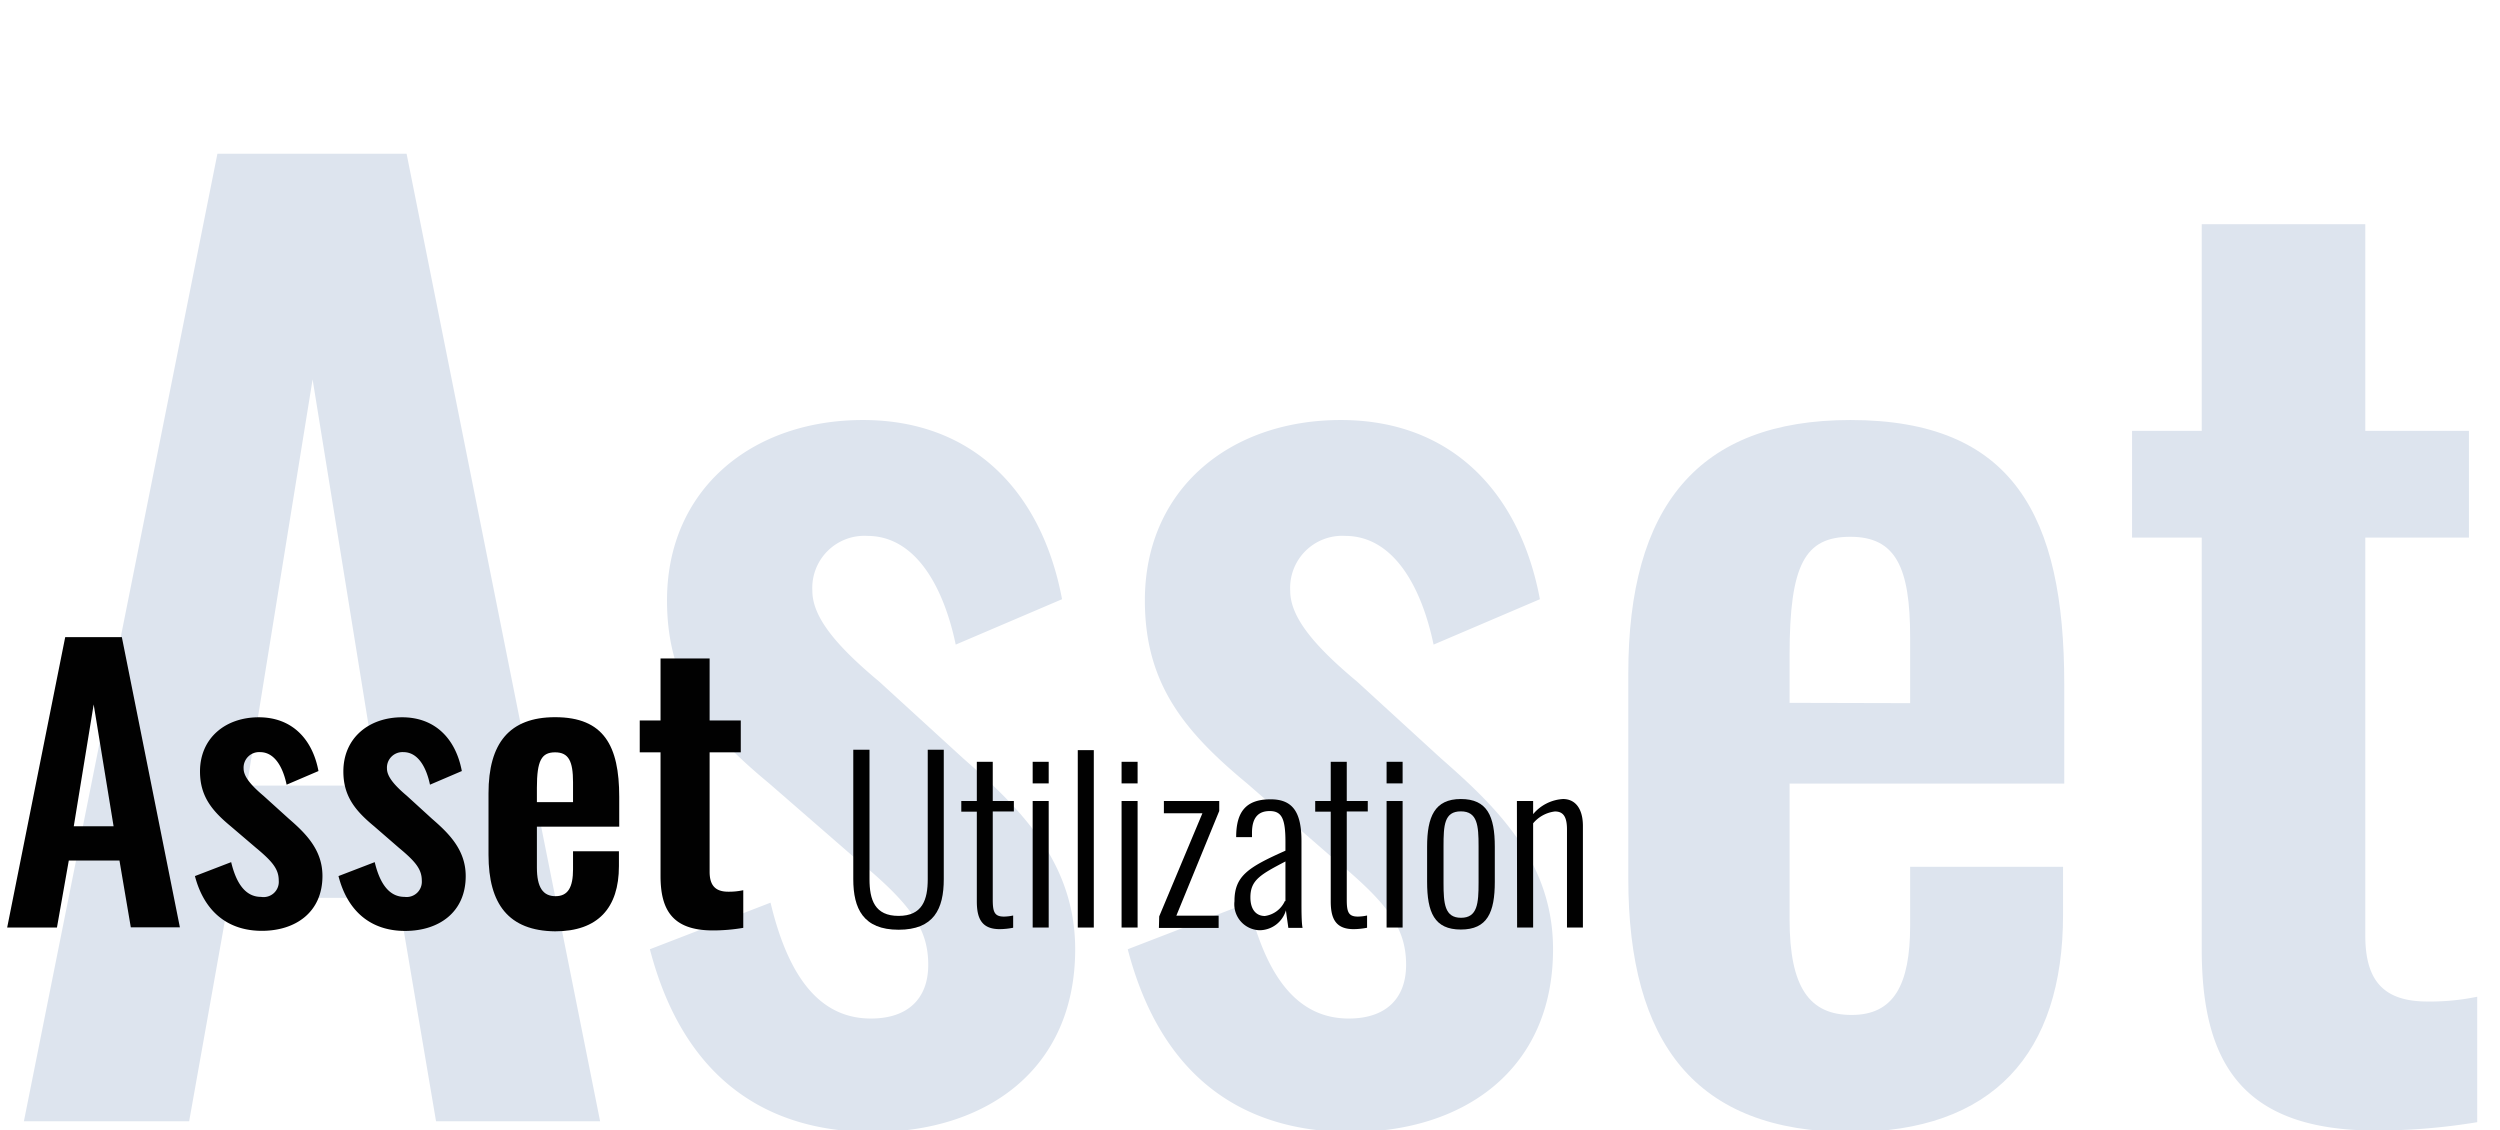 <svg id="Layer_1" data-name="Layer 1" xmlns="http://www.w3.org/2000/svg" xmlns:xlink="http://www.w3.org/1999/xlink" width="251.12" height="113.51" viewBox="0 0 251.12 113.51"><defs><style>.cls-1{fill:none;}.cls-2{clip-path:url(#clip-path);}.cls-3{fill:#dde4ee;}.cls-4{fill:#010101;}</style><clipPath id="clip-path"><rect class="cls-1" width="251.12" height="113.51"/></clipPath></defs><g class="cls-2"><path class="cls-3" d="M21.84,15.44h19l19.44,97.19H43.8L40,90.19H23l-4,22.44H2.4ZM38,78.91l-6.6-40.8-6.6,40.8Z"/><path class="cls-3" d="M65.28,95.35,77.4,90.67c1.8,7.56,5,11.64,10.08,11.64,3.72,0,5.76-2,5.76-5.4,0-3.84-2-6.36-7.68-11l-8.28-7.2C71,73.51,67,68.71,67,60.31c0-11.16,8.52-18.12,19.68-18.12s18,7.32,20,18L96,64.75C94.8,59,92,53.83,87.12,53.83a5.23,5.23,0,0,0-5.52,5.52c0,2.64,2.4,5.52,6.72,9.12l8.4,7.68C102.24,81,108,86.47,108,95.35c0,12.12-9,18.36-20.28,18.36C76,113.71,68.4,107.35,65.28,95.35Z"/><path class="cls-3" d="M113.28,95.35l12.12-4.68c1.8,7.56,5,11.64,10.08,11.64,3.72,0,5.76-2,5.76-5.4,0-3.84-2-6.36-7.68-11l-8.28-7.2C119,73.51,115,68.71,115,60.31c0-11.16,8.52-18.12,19.68-18.12s18,7.32,20,18L144,64.75c-1.2-5.76-4-10.92-8.88-10.92a5.23,5.23,0,0,0-5.52,5.52c0,2.64,2.4,5.52,6.72,9.12l8.39,7.68C150.24,81,156,86.47,156,95.35c0,12.12-9,18.36-20.28,18.36C124,113.71,116.4,107.35,113.28,95.35Z"/><path class="cls-3" d="M163.56,88.27V67.63c0-16.68,6.95-25.44,22.31-25.44,16.32,0,21.48,9.6,21.48,26.52v10H179.76V92.35c0,6.84,2,9.6,6.23,9.6s5.88-3,5.88-9V87.07h15.36v4.8c0,14-7.08,21.84-21.36,21.84C170.28,113.71,163.56,104.71,163.56,88.27Zm28.31-17.64V64c0-7-1.44-10.08-6-10.08s-6.11,2.76-6.11,11.88v4.8Z"/><path class="cls-3" d="M221.16,95.35V54h-7V43.28h7V22.52h16.43V43.28H248V54H237.59v40c0,4.68,2,6.6,6.24,6.6a23.17,23.17,0,0,0,5-.48v12.6a62.17,62.17,0,0,1-10.44.84C225.12,113.47,221.16,106.63,221.16,95.35Z"/></g><path class="cls-4" d="M6.55,64h5.69l5.83,29.15H13.14L12,86.44H6.91L5.72,93.17h-5Zm4.86,19-2-12.24-2,12.24Z"/><path class="cls-4" d="M19.58,88l3.64-1.4c.54,2.26,1.51,3.49,3,3.49A1.53,1.53,0,0,0,28,88.46c0-1.15-.61-1.91-2.3-3.31L23.18,83c-1.87-1.55-3.09-3-3.09-5.51,0-3.35,2.55-5.44,5.9-5.44s5.4,2.2,6,5.4l-3.2,1.37c-.36-1.73-1.19-3.27-2.67-3.27a1.56,1.56,0,0,0-1.65,1.65c0,.79.72,1.66,2,2.74L29,82.23c1.66,1.44,3.39,3.1,3.39,5.76,0,3.64-2.7,5.51-6.09,5.51S20.52,91.59,19.58,88Z"/><path class="cls-4" d="M34,88l3.64-1.4c.54,2.26,1.51,3.49,3,3.49a1.53,1.53,0,0,0,1.73-1.62c0-1.15-.61-1.91-2.3-3.31L37.58,83c-1.87-1.55-3.09-3-3.09-5.51,0-3.35,2.55-5.44,5.9-5.44s5.4,2.2,6,5.4l-3.2,1.37c-.36-1.73-1.19-3.27-2.67-3.27a1.56,1.56,0,0,0-1.65,1.65c0,.79.72,1.66,2,2.74l2.52,2.3c1.66,1.44,3.39,3.1,3.39,5.76,0,3.64-2.7,5.51-6.09,5.51S34.92,91.59,34,88Z"/><path class="cls-4" d="M49.07,85.87V79.68c0-5,2.08-7.64,6.69-7.64,4.9,0,6.44,2.88,6.44,8v3H53.93v4.1c0,2,.61,2.88,1.87,2.88s1.76-.9,1.76-2.7V85.51h4.61V87c0,4.21-2.12,6.55-6.41,6.55C51.08,93.5,49.07,90.8,49.07,85.87Zm8.49-5.3v-2c0-2.09-.43-3-1.8-3s-1.83.83-1.83,3.57v1.43Z"/><path class="cls-4" d="M66.35,88V75.57H64.26v-3.2h2.09V66.14h4.93v6.23h3.13v3.2H71.28v12c0,1.4.61,2,1.87,2a6.85,6.85,0,0,0,1.51-.15v3.78a18,18,0,0,1-3.13.26C67.53,93.43,66.35,91.37,66.35,88Z"/><path class="cls-4" d="M85.71,88.31v-13h1.63v13c0,2.08.53,3.69,2.92,3.69s2.93-1.61,2.93-3.69v-13H94.8v13c0,3-1,5.08-4.54,5.08S85.71,91.28,85.71,88.31Z"/><path class="cls-4" d="M98.12,90.53v-9H96.56V80.46h1.56V76.52h1.6v3.94h2.12v1.05H99.72v8.87c0,1.23.18,1.69,1.13,1.69a4.5,4.5,0,0,0,.92-.11v1.23a7.14,7.14,0,0,1-1.36.14C98.54,93.33,98.12,92.16,98.12,90.53Z"/><path class="cls-4" d="M103.73,76.52h1.61v2.17h-1.61Zm0,3.94h1.61V93.17h-1.61Z"/><path class="cls-4" d="M108.26,75.35h1.61V93.17h-1.61Z"/><path class="cls-4" d="M112.66,76.52h1.61v2.17h-1.61Zm0,3.94h1.61V93.17h-1.61Z"/><path class="cls-4" d="M116.44,92.05l4.34-10.36h-3.87V80.46h5.56v1l-4.31,10.52h4.25v1.23h-6Z"/><path class="cls-4" d="M124,90.53c0-2.55,1.38-3.41,5.12-5.08v-.9c0-2.31-.37-3.08-1.58-3.08-1,0-1.78.5-1.78,2.18v.44l-1.59,0c0-2.57,1-3.8,3.46-3.8,2.26,0,3.1,1.34,3.1,4.2v6.18c0,.66,0,2.07.11,2.53h-1.43c-.07-.55-.2-1.36-.24-1.76a2.78,2.78,0,0,1-2.62,2A2.61,2.61,0,0,1,124,90.53Zm5.12,0v-4c-2.51,1.32-3.52,1.87-3.52,3.61,0,1.34.68,1.87,1.45,1.87A2.59,2.59,0,0,0,129.07,90.49Z"/><path class="cls-4" d="M133.67,90.53v-9h-1.56V80.46h1.56V76.52h1.61v3.94h2.11v1.05h-2.11v8.87c0,1.23.17,1.69,1.12,1.69a4.5,4.5,0,0,0,.92-.11v1.23a7.14,7.14,0,0,1-1.36.14C134.09,93.33,133.67,92.16,133.67,90.53Z"/><path class="cls-4" d="M139.28,76.52h1.61v2.17h-1.61Zm0,3.94h1.61V93.17h-1.61Z"/><path class="cls-4" d="M143.35,88.57V85.05c0-3,.75-4.79,3.39-4.79s3.41,1.71,3.41,4.79v3.52c0,3.08-.75,4.8-3.41,4.8S143.35,91.65,143.35,88.57Zm5.17.09V85c0-2.07-.11-3.5-1.78-3.5S145,82.9,145,85v3.69c0,2.07.11,3.5,1.76,3.5S148.52,90.73,148.52,88.66Z"/><path class="cls-4" d="M152.37,80.46H154v1.32A4.24,4.24,0,0,1,157,80.26c1.26,0,2,1,2,2.7V93.17h-1.6V83.32c0-1.32-.4-1.81-1.21-1.81A3.36,3.36,0,0,0,154,82.7V93.17h-1.61Z"/></svg>